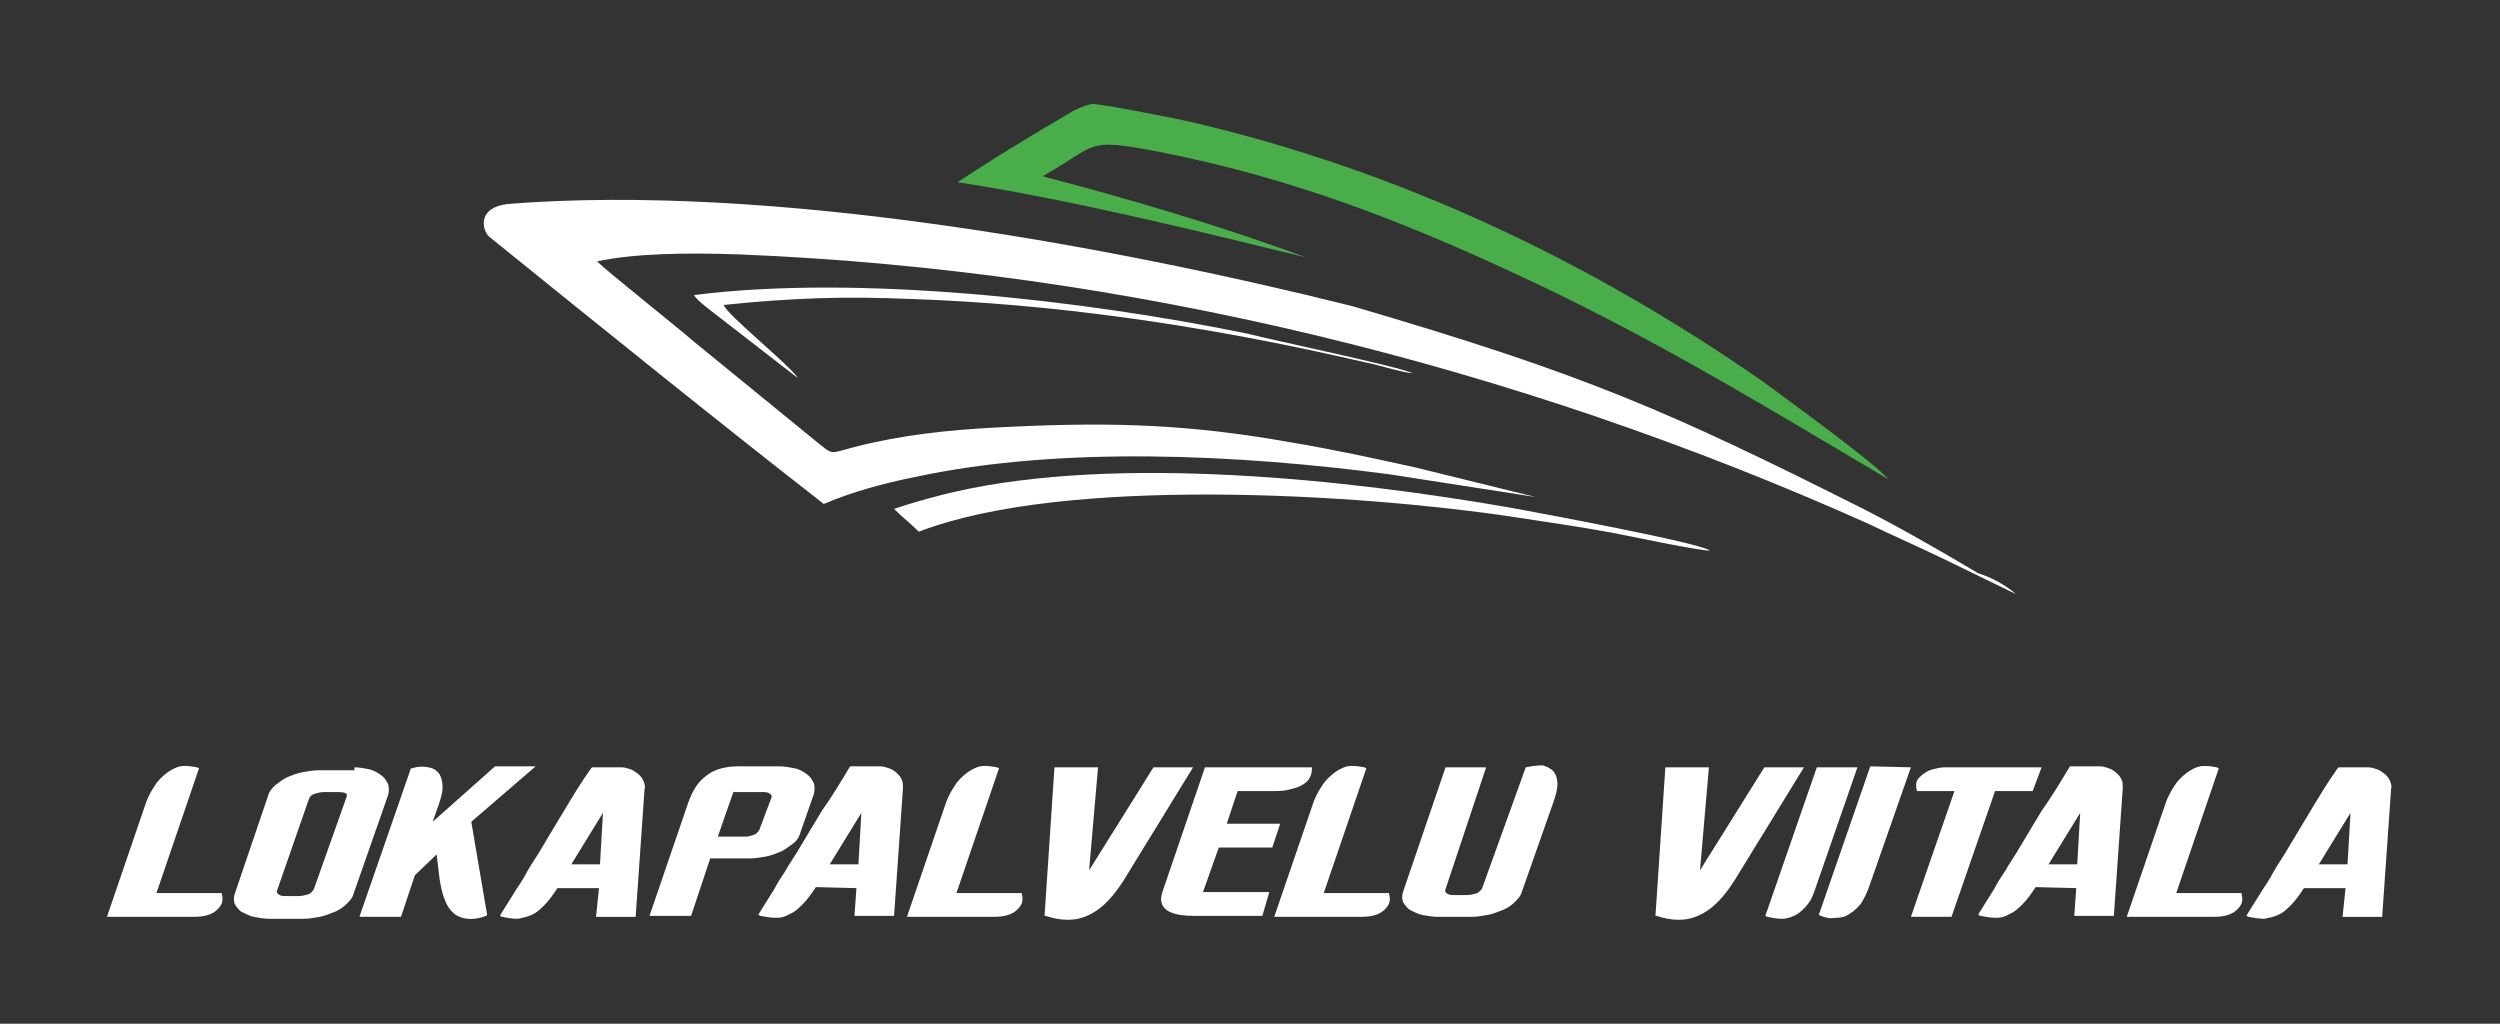 <?xml version="1.0" encoding="UTF-8"?> <!-- Generator: Adobe Illustrator 25.2.3, SVG Export Plug-In . SVG Version: 6.00 Build 0) --> <svg xmlns="http://www.w3.org/2000/svg" xmlns:xlink="http://www.w3.org/1999/xlink" version="1.1" id="Layer_1" x="0px" y="0px" viewBox="0 0 252.5 103.4" style="enable-background:new 0 0 252.5 103.4;" xml:space="preserve"><rect x="0" y="0" width="252.5" height="103.4" fill="#333333" stroke="none"/> <style type="text/css"> .st0{fill-rule:evenodd;clip-rule:evenodd;fill:#FFFFFF;} .st1{fill-rule:evenodd;clip-rule:evenodd;fill:#49AE4A;} </style> <path class="st0" d="M203.6,60l-7.4-3.6c-2.5-1.2-5-2.3-7.5-3.5c-35.7-16-74.8-25.6-113.9-27.2c-5.6-0.2-10.8-0.1-14.5,0.7 c1,1,8.3,6.8,9.9,8.2l12.5,10.2c1.8,1.4,0.8,0.9,5.5-0.1c4.5-1,9.3-1.4,14-1.6c10.6-0.5,18.2-0.2,28.3,1.6c4.2,0.7,8.3,1.6,12.4,2.5 l12.2,3l-14.8-2.3c-15.2-2-33.2-2.9-48,0.3c-3,0.6-6.3,1.5-9.1,2.7c-10.4-8.1-22.8-18.1-33.8-27c-0.6-0.5-1.4-2.9,1.9-3.3 c26.6-2.1,60.7,4.2,85.2,10.3c23.6,6.9,32,10.6,51.7,20.5c3.9,2,7.9,4.3,11.6,6.5C201.1,58.3,202.6,59.1,203.6,60z"></path> <path class="st1" d="M190.7,48.4c-11.8-7-22.8-13.7-35.2-19.6c-12.2-5.8-24.2-10.7-38.6-13.5c-7.4-1.4-5.9-0.7-11.6,2.5 c8.4,2.2,18,5,26.6,8.2c-11-2.7-24.1-5.9-35.2-7.6c1.4-0.9,3.7-2.4,5.2-3.3c2.1-1.3,4.3-2.6,6.5-3.9c0.6-0.3,1.3-0.6,1.9-0.7 c1.1,0,8.6,1.5,9.9,1.8c21.1,4.9,40.4,14.1,57.8,26.2C179.9,39.9,189.7,47,190.7,48.4z"></path> <path class="st0" d="M172.7,55.6c-0.8,0.1-8.3-1.5-9.9-1.8c-3.3-0.6-6.7-1.1-10-1.6c-15.3-2.3-45.2-4.2-60,1.5c-1-1-1.5-1.3-2.5-2.3 c2-0.7,4.7-1.4,6-1.7c16.5-3.8,39.8-1.3,56.4,1.6C155.4,51.8,171.6,54.8,172.7,55.6z"></path> <path class="st0" d="M142.7,37.7c-1.1-0.1-2.7-0.6-3.9-0.9c-1.3-0.3-2.7-0.6-4-0.9c-14-3.1-28.3-5.2-42.7-5.7 c-6.8-0.3-12.3-0.1-19,0.6c0.2,0.9,6.7,6.1,7.5,7.4l-8-6.2c-0.5-0.4-2.3-1.7-2.5-2.2c16.6-2.1,39.3,0.5,55.9,3.9 C128.7,34.4,141.2,37,142.7,37.7z"></path> <g> <path class="st0" d="M171.7,87.9l6.5-10.4h4l-7,11.4c-0.9,1.4-2,2.8-3.5,3.5c-1.4,0.7-2.9,0.6-4.4,0.1h-0.1l1-15h4.4L171.7,87.9 L171.7,87.9z M187.6,77.5h-4.1l-5.2,15l0.2,0.1c0.5,0.1,1,0.2,1.5,0.2s1-0.2,1.4-0.4c0.5-0.3,0.8-0.6,1.2-1.1s0.6-1.1,0.8-1.7 L187.6,77.5L187.6,77.5z M193,77.5l-4.2,12c-0.2,0.6-0.5,1.2-0.8,1.7c-0.3,0.4-0.7,0.8-1.2,1.1c-0.4,0.3-0.9,0.4-1.4,0.4 c-0.5,0.1-1,0-1.5-0.2l-0.2-0.1l5.2-15L193,77.5L193,77.5z M201.5,79.9l-4.4,12.7H193l4.4-12.7h-3.8v-0.1c-0.1-0.3-0.1-0.6,0-0.9 s0.4-0.5,0.6-0.7c0.3-0.2,0.6-0.4,1-0.5s0.8-0.2,1.2-0.2h9.8l-0.9,2.4L201.5,79.9L201.5,79.9z M209.7,89.7l-0.2,2.8h4l0.9-12.9 c0-0.3,0-0.6-0.1-0.8c-0.1-0.3-0.3-0.5-0.5-0.7s-0.5-0.4-0.8-0.5s-0.6-0.2-0.9-0.2h-3l-0.1,0.1c-0.9,1.5-1.8,3-2.8,4.4 c-0.7,1.2-1.4,2.3-2.1,3.5c-0.5,0.9-1.1,1.7-1.6,2.6c-0.4,0.6-0.8,1.2-1.1,1.8c-0.5,0.8-1,1.6-1.5,2.4l-0.1,0.2l0.2,0.1 c0.5,0.1,1.1,0.2,1.6,0.2s0.9-0.1,1.4-0.4c0.5-0.2,0.9-0.6,1.3-1c0.5-0.5,0.9-1.1,1.3-1.7L209.7,89.7L209.7,89.7z M219.8,90.2h6.6 v0.1c0.2,0.7,0,1.2-0.6,1.7s-1.5,0.6-2.2,0.6h-8.8l3.9-11.4c0.2-0.6,0.5-1.2,0.9-1.8c0.3-0.5,0.7-0.9,1.2-1.3 c0.4-0.3,0.9-0.6,1.4-0.7c0.6-0.1,1.1,0,1.7,0.1l0.2,0.1L219.8,90.2L219.8,90.2z M236.9,89.7h-4.2c-0.4,0.6-0.8,1.2-1.3,1.7 c-0.4,0.4-0.8,0.8-1.3,1c-0.4,0.2-0.9,0.3-1.4,0.4c-0.5,0-1.1-0.1-1.6-0.2l-0.2-0.1l0.1-0.2c0.5-0.8,1-1.6,1.5-2.4 c0.4-0.6,0.8-1.2,1.1-1.8c0.5-0.9,1.1-1.7,1.6-2.6c0.7-1.2,1.4-2.3,2.1-3.5c0.9-1.5,1.8-3,2.8-4.4l0.1-0.1h3c0.3,0,0.6,0.1,0.9,0.2 c0.3,0.1,0.5,0.3,0.8,0.5c0.2,0.2,0.4,0.4,0.5,0.7c0.1,0.3,0.2,0.5,0.1,0.8l-0.9,12.9h-4L236.9,89.7L236.9,89.7z M209.8,87.3h-2.9 l3.2-5.2L209.8,87.3L209.8,87.3z M237.1,87.3l0.3-5.2l-3.2,5.2H237.1z"></path> <path class="st0" d="M15.8,90.2h6.6v0.1c0.2,0.7,0,1.2-0.6,1.7s-1.5,0.6-2.2,0.6h-8.8l3.9-11.4c0.2-0.6,0.5-1.2,0.9-1.8 c0.3-0.5,0.7-0.9,1.2-1.3c0.4-0.3,0.9-0.6,1.4-0.7c0.6-0.1,1.1,0,1.7,0.1l0.2,0.1L15.8,90.2L15.8,90.2z M35.8,77.5 c0.5,0,1,0.1,1.5,0.2c0.4,0.1,0.8,0.3,1.2,0.6c0.3,0.2,0.5,0.5,0.7,0.9c0.1,0.4,0.1,0.7,0,1.1l-3.5,10c-0.1,0.4-0.4,0.7-0.7,1 s-0.7,0.6-1.2,0.8c-0.5,0.2-1,0.4-1.5,0.5c-0.6,0.1-1.1,0.2-1.7,0.2h-3.4c-0.5,0-1.1-0.1-1.6-0.2c-0.4-0.1-0.8-0.3-1.2-0.5 c-0.3-0.2-0.5-0.5-0.7-0.8c-0.1-0.3-0.1-0.7,0-1l3.4-10c0.1-0.4,0.4-0.7,0.7-1c0.4-0.3,0.8-0.6,1.2-0.8c0.5-0.2,1-0.4,1.5-0.5 c0.6-0.1,1.1-0.2,1.7-0.2h3.6V77.5z M44.1,86.3l0.3,2.5c0.2,1.2,0.5,2.7,1.5,3.5c0.9,0.7,2.2,0.6,3.2,0.2l0.1-0.1L47.6,83l6.5-5.6 H50L43.7,83l0.6-1.7c0.2-0.6,0.4-1.2,0.4-1.8c0-0.5-0.1-0.9-0.3-1.3c-0.3-0.4-0.6-0.6-1.1-0.7s-1.1-0.1-1.7,0.1h-0.1l-5.2,15h4.2 l1.4-4.2L44.1,86.3L44.1,86.3z M60.5,89.7h-4.2c-0.4,0.6-0.8,1.2-1.3,1.7c-0.4,0.4-0.8,0.8-1.3,1c-0.4,0.2-0.9,0.3-1.4,0.4 c-0.5,0-1.1-0.1-1.6-0.2l-0.2-0.1l0.1-0.2c0.5-0.8,1-1.6,1.5-2.4c0.4-0.6,0.8-1.2,1.1-1.8c0.5-0.9,1.1-1.7,1.6-2.6 c0.7-1.2,1.4-2.3,2.1-3.5c0.9-1.5,1.8-3,2.8-4.4l0.1-0.1h3c0.3,0,0.6,0.1,0.9,0.2c0.3,0.1,0.5,0.3,0.8,0.5c0.2,0.2,0.4,0.4,0.5,0.7 c0.1,0.3,0.2,0.5,0.1,0.8l-0.9,12.9h-4L60.5,89.7L60.5,89.7z M71.7,86.8l-1.9,5.7h-4.2l3.9-11.4c0.4-1.1,0.9-2.1,1.9-2.8 c0.9-0.7,2.1-0.9,3.2-0.9h4.1c0.5,0,1.1,0.1,1.6,0.2c0.4,0.1,0.8,0.3,1.2,0.6c0.3,0.2,0.5,0.5,0.7,0.9c0.1,0.4,0.1,0.7,0,1.1 l-1.4,4c-0.1,0.4-0.4,0.8-0.7,1c-0.4,0.3-0.8,0.6-1.2,0.8c-0.5,0.2-1,0.4-1.5,0.5c-0.6,0.1-1.1,0.2-1.7,0.2h-4V86.8z M86.5,89.7 l-0.2,2.8h4l0.9-12.9c0-0.3,0-0.6-0.1-0.8c-0.1-0.3-0.3-0.5-0.5-0.7s-0.5-0.4-0.8-0.5s-0.6-0.2-0.9-0.2h-3l-0.1,0.1 c-0.9,1.5-1.8,3-2.8,4.4c-0.7,1.2-1.4,2.3-2.1,3.5c-0.5,0.9-1.1,1.7-1.6,2.6c-0.4,0.6-0.8,1.2-1.1,1.8c-0.5,0.8-1,1.6-1.5,2.4 l-0.1,0.2l0.2,0.1c0.5,0.1,1.1,0.2,1.6,0.2s0.9-0.1,1.4-0.4c0.5-0.2,0.9-0.6,1.3-1c0.5-0.5,0.9-1.1,1.3-1.7L86.5,89.7L86.5,89.7z M96.6,90.2h6.6v0.1c0.2,0.7,0,1.2-0.6,1.7s-1.5,0.6-2.2,0.6h-8.8l3.9-11.4c0.2-0.6,0.5-1.2,0.9-1.8c0.3-0.5,0.7-0.9,1.2-1.3 c0.4-0.3,0.9-0.6,1.4-0.7c0.6-0.1,1.1,0,1.7,0.1l0.2,0.1L96.6,90.2L96.6,90.2z M110,87.9l6.5-10.4h4l-7,11.4 c-0.9,1.4-2,2.8-3.5,3.5c-1.4,0.7-2.9,0.6-4.4,0.1h-0.1l1-15h4.4L110,87.9L110,87.9z M125,79.9h3.5c0.5,0,1,0,1.5-0.1 c0.4-0.1,0.9-0.2,1.3-0.4c0.4-0.2,0.7-0.4,0.9-0.7c0.2-0.3,0.3-0.7,0.3-1v-0.2h-10.8l-4.3,12.6c-0.7,2.1,1.6,2.4,3.1,2.4h7l0.7-2.4 h-6.7l1.6-4.5h5.4l0.8-2.4h-5.4L125,79.9L125,79.9z M133.7,90.2h6.6v0.1c0.2,0.7,0,1.2-0.6,1.7s-1.5,0.6-2.2,0.6h-8.8l3.9-11.4 c0.2-0.6,0.5-1.2,0.9-1.8c0.3-0.5,0.7-0.9,1.2-1.3c0.4-0.3,0.9-0.6,1.4-0.7c0.6-0.1,1.1,0,1.7,0.1l0.2,0.1L133.7,90.2L133.7,90.2z M154.1,77.5c0.5-0.1,1.1-0.2,1.7-0.2c0.4,0.1,0.8,0.3,1.1,0.6c0.3,0.4,0.4,0.8,0.4,1.3c0,0.6-0.2,1.2-0.4,1.8l-3.2,9.1 c-0.1,0.4-0.4,0.7-0.7,1s-0.7,0.6-1.2,0.8c-0.5,0.2-1,0.4-1.5,0.5c-0.6,0.1-1.1,0.2-1.7,0.2h-3.4c-0.5,0-1.1-0.1-1.6-0.2 c-0.4-0.1-0.8-0.3-1.2-0.5c-0.3-0.2-0.5-0.5-0.7-0.8c-0.1-0.3-0.1-0.7,0-1l4.3-12.6h4.1L146,89.8c-0.1,0.2,0,0.3,0.1,0.4 c0.2,0.2,0.5,0.2,0.8,0.2h1.3c0.3,0,0.7-0.1,1-0.2c0.2-0.1,0.4-0.3,0.5-0.5L154.1,77.5L154.1,77.5L154.1,77.5z M35,80.5 c0.1-0.2,0-0.3-0.1-0.4C34.6,80,34.3,80,34.1,80h-1.4c-0.3,0-0.7,0.1-1,0.2c-0.2,0.1-0.4,0.2-0.5,0.5L28,89.9 c-0.1,0.2,0,0.3,0.1,0.4c0.2,0.2,0.5,0.2,0.8,0.2h1.3c0.3,0,0.7-0.1,1-0.2c0.2-0.1,0.4-0.3,0.5-0.5L35,80.5L35,80.5z M60.6,87.3 l0.3-5.2l-3.2,5.2H60.6L60.6,87.3z M74.1,79.9l-1.6,4.6h2.8c0.3,0,0.6-0.1,0.9-0.2c0.2-0.1,0.4-0.3,0.5-0.5l1.2-3.2 c0.1-0.2,0-0.3-0.1-0.4C77.6,80,77.3,80,77,80h-2.9V79.9z M86.7,87.3h-2.9l3.2-5.2L86.7,87.3z"></path> </g> </svg> 